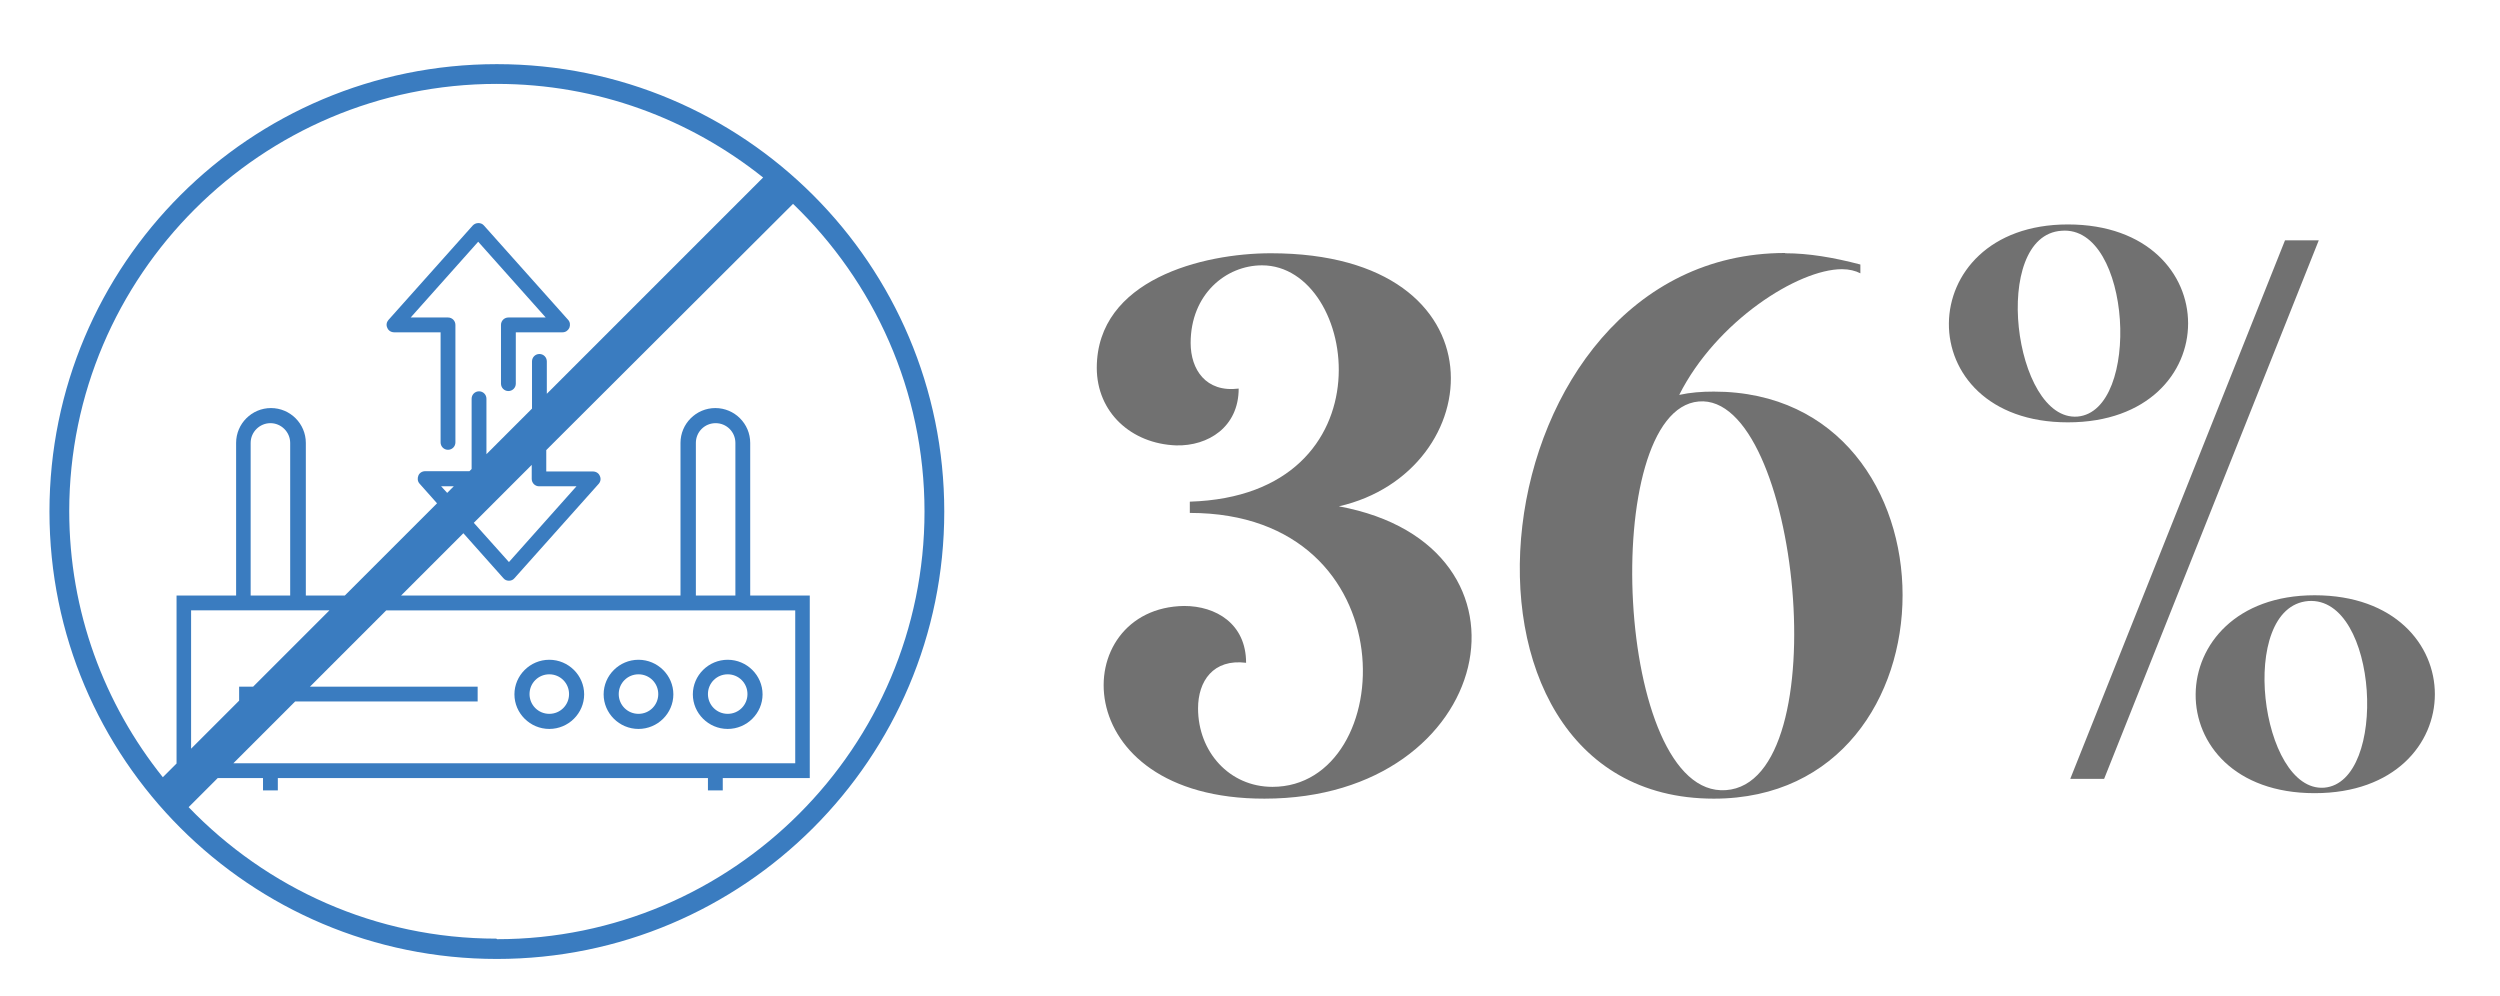 <?xml version="1.0" encoding="UTF-8"?><svg id="a" xmlns="http://www.w3.org/2000/svg" viewBox="0 0 91.081 36.28"><g><path d="M14.352,12.107h1.7v4.01c0,.15,.12,.27,.27,.27s.27-.12,.27-.27v-4.28c0-.15-.12-.27-.27-.27h-1.36l2.46-2.76,2.46,2.76h-1.36c-.15,0-.27,.12-.27,.27v2.14c0,.15,.12,.27,.27,.27s.27-.12,.27-.27v-1.87h1.7c.11,0,.2-.06,.25-.16,.04-.1,.03-.21-.04-.29l-3.07-3.44c-.1-.12-.3-.12-.41,0l-3.07,3.44c-.07,.08-.09,.19-.04,.29,.04,.1,.14,.16,.25,.16h-.01Z" fill="#3a7cc0"/><path d="M26.512,26.557c.7,0,1.27-.57,1.27-1.26s-.57-1.26-1.27-1.26-1.27,.57-1.27,1.26,.57,1.26,1.27,1.26Zm0-1.99c.4,0,.72,.32,.72,.72s-.32,.72-.72,.72-.72-.32-.72-.72,.32-.72,.72-.72Z" fill="#3a7cc0"/><path d="M23.262,26.557c.7,0,1.27-.57,1.27-1.26s-.57-1.26-1.27-1.26-1.27,.57-1.27,1.26,.57,1.26,1.27,1.26Zm0-1.99c.4,0,.72,.32,.72,.72s-.32,.72-.72,.72-.72-.32-.72-.72,.32-.72,.72-.72Z" fill="#3a7cc0"/><path d="M20.012,26.557c.7,0,1.27-.57,1.27-1.26s-.57-1.26-1.27-1.26-1.27,.57-1.27,1.26,.57,1.26,1.27,1.26Zm0-1.99c.4,0,.72,.32,.72,.72s-.32,.72-.72,.72-.72-.32-.72-.72,.32-.72,.72-.72Z" fill="#3a7cc0"/><path d="M18.102,2.337C9.102,2.337,1.802,9.627,1.802,18.637s7.3,16.3,16.3,16.3,16.3-7.3,16.3-16.3S27.102,2.337,18.102,2.337Zm0,.72c3.67,0,7.03,1.28,9.7,3.41l-7.88,7.88v-1.18c0-.15-.12-.27-.27-.27s-.27,.12-.27,.27v1.72l-1.66,1.66v-2.02c0-.15-.12-.27-.27-.27s-.27,.12-.27,.27v2.56l-.08,.08h-1.61c-.11,0-.21,.06-.25,.16s-.03,.21,.04,.29l.64,.72-3.36,3.36h-1.42v-5.56c0-.7-.57-1.27-1.27-1.27s-1.27,.57-1.27,1.27v5.56h-2.17v6.12l-.5,.5c-2.13-2.66-3.41-6.03-3.41-9.7,.01-8.57,6.99-15.56,15.58-15.56Zm1.54,14.66h1.36l-2.46,2.76-1.28-1.43,2.11-2.11v.51c0,.15,.12,.27,.27,.27Zm-3.57,0h.46l-.24,.24-.22-.24Zm10.73,3.98h-1.45v-5.56c0-.4,.32-.72,.72-.72s.72,.32,.72,.72v5.56h.01Zm2.17,.54v5.57H8.502l2.25-2.25h6.65v-.54h-6.11l2.78-2.78h14.9Zm-19.75,2.78h-.51v.51l-1.75,1.75v-5.04h5.04l-2.78,2.78Zm1.36-3.32h-1.45v-5.56c0-.4,.33-.72,.72-.72s.72,.32,.72,.72v5.56h.01Zm7.5,12.5c-4.4,0-8.37-1.84-11.21-4.79l1.06-1.06h1.65v.45h.54v-.45h15.67v.45h.54v-.45h3.17v-6.65h-2.17v-5.56c0-.7-.57-1.27-1.27-1.27s-1.27,.57-1.27,1.27v5.56H14.612l2.27-2.27,1.46,1.64c.05,.06,.12,.09,.2,.09s.15-.03,.2-.09l3.07-3.44c.07-.08,.09-.19,.04-.29-.04-.1-.14-.16-.25-.16h-1.7v-.78L28.892,7.427c2.95,2.84,4.79,6.81,4.79,11.21,0,8.59-6.99,15.58-15.57,15.58l-.03-.02Z" fill="#3a7cc0"/></g><g><path d="M43.148,22.077c1.14,0,2.25,.64,2.25,2.07-1.2-.15-1.75,.67-1.75,1.66,0,1.58,1.14,2.86,2.71,2.86,4.61,0,5.05-9.98-3.01-9.98v-.41c7.39-.23,6.16-8.61,2.63-8.61-1.31,0-2.6,1.05-2.6,2.83,0,.96,.55,1.81,1.75,1.66,0,1.4-1.11,2.1-2.28,2.07-1.63-.06-2.89-1.2-2.89-2.83,.01-3.21,3.86-4.17,6.34-4.17,8.64,0,7.97,7.97,2.48,9.22,7.76,1.43,5.69,10.65-2.71,10.65-7.3,.01-7.18-6.97-2.92-7.02Z" fill="#717171"/><path d="M65.038,9.227c.85,0,1.75,.15,2.74,.41v.32c-.17-.09-.41-.15-.67-.15-1.6,0-4.58,1.9-5.93,4.58,.41-.09,.82-.12,1.26-.12,9.17,0,9.17,14.83,0,14.83-10.77,0-8.7-19.88,2.6-19.88v.01Zm-2.16,19.56c4.12-.29,2.66-14.48-.99-14.16s-3.06,14.45,.99,14.16Z" fill="#717171"/><path d="M75.338,8.177c5.84,0,5.84,7.21,0,7.21s-5.72-7.21,0-7.21Zm.35,7c2.33-.2,1.98-6.98-.58-6.77-2.6,.17-1.75,6.95,.58,6.77Zm-.26,13.19l7.82-19.61h1.23l-7.82,19.62h-1.23v-.01Zm8.9-6.68c5.84,0,5.84,7.21,0,7.21s-5.72-7.21,0-7.21Zm.35,7.01c2.34-.2,1.98-6.98-.58-6.8-2.6,.21-1.75,6.98,.58,6.8Z" fill="#717171"/></g></svg>
